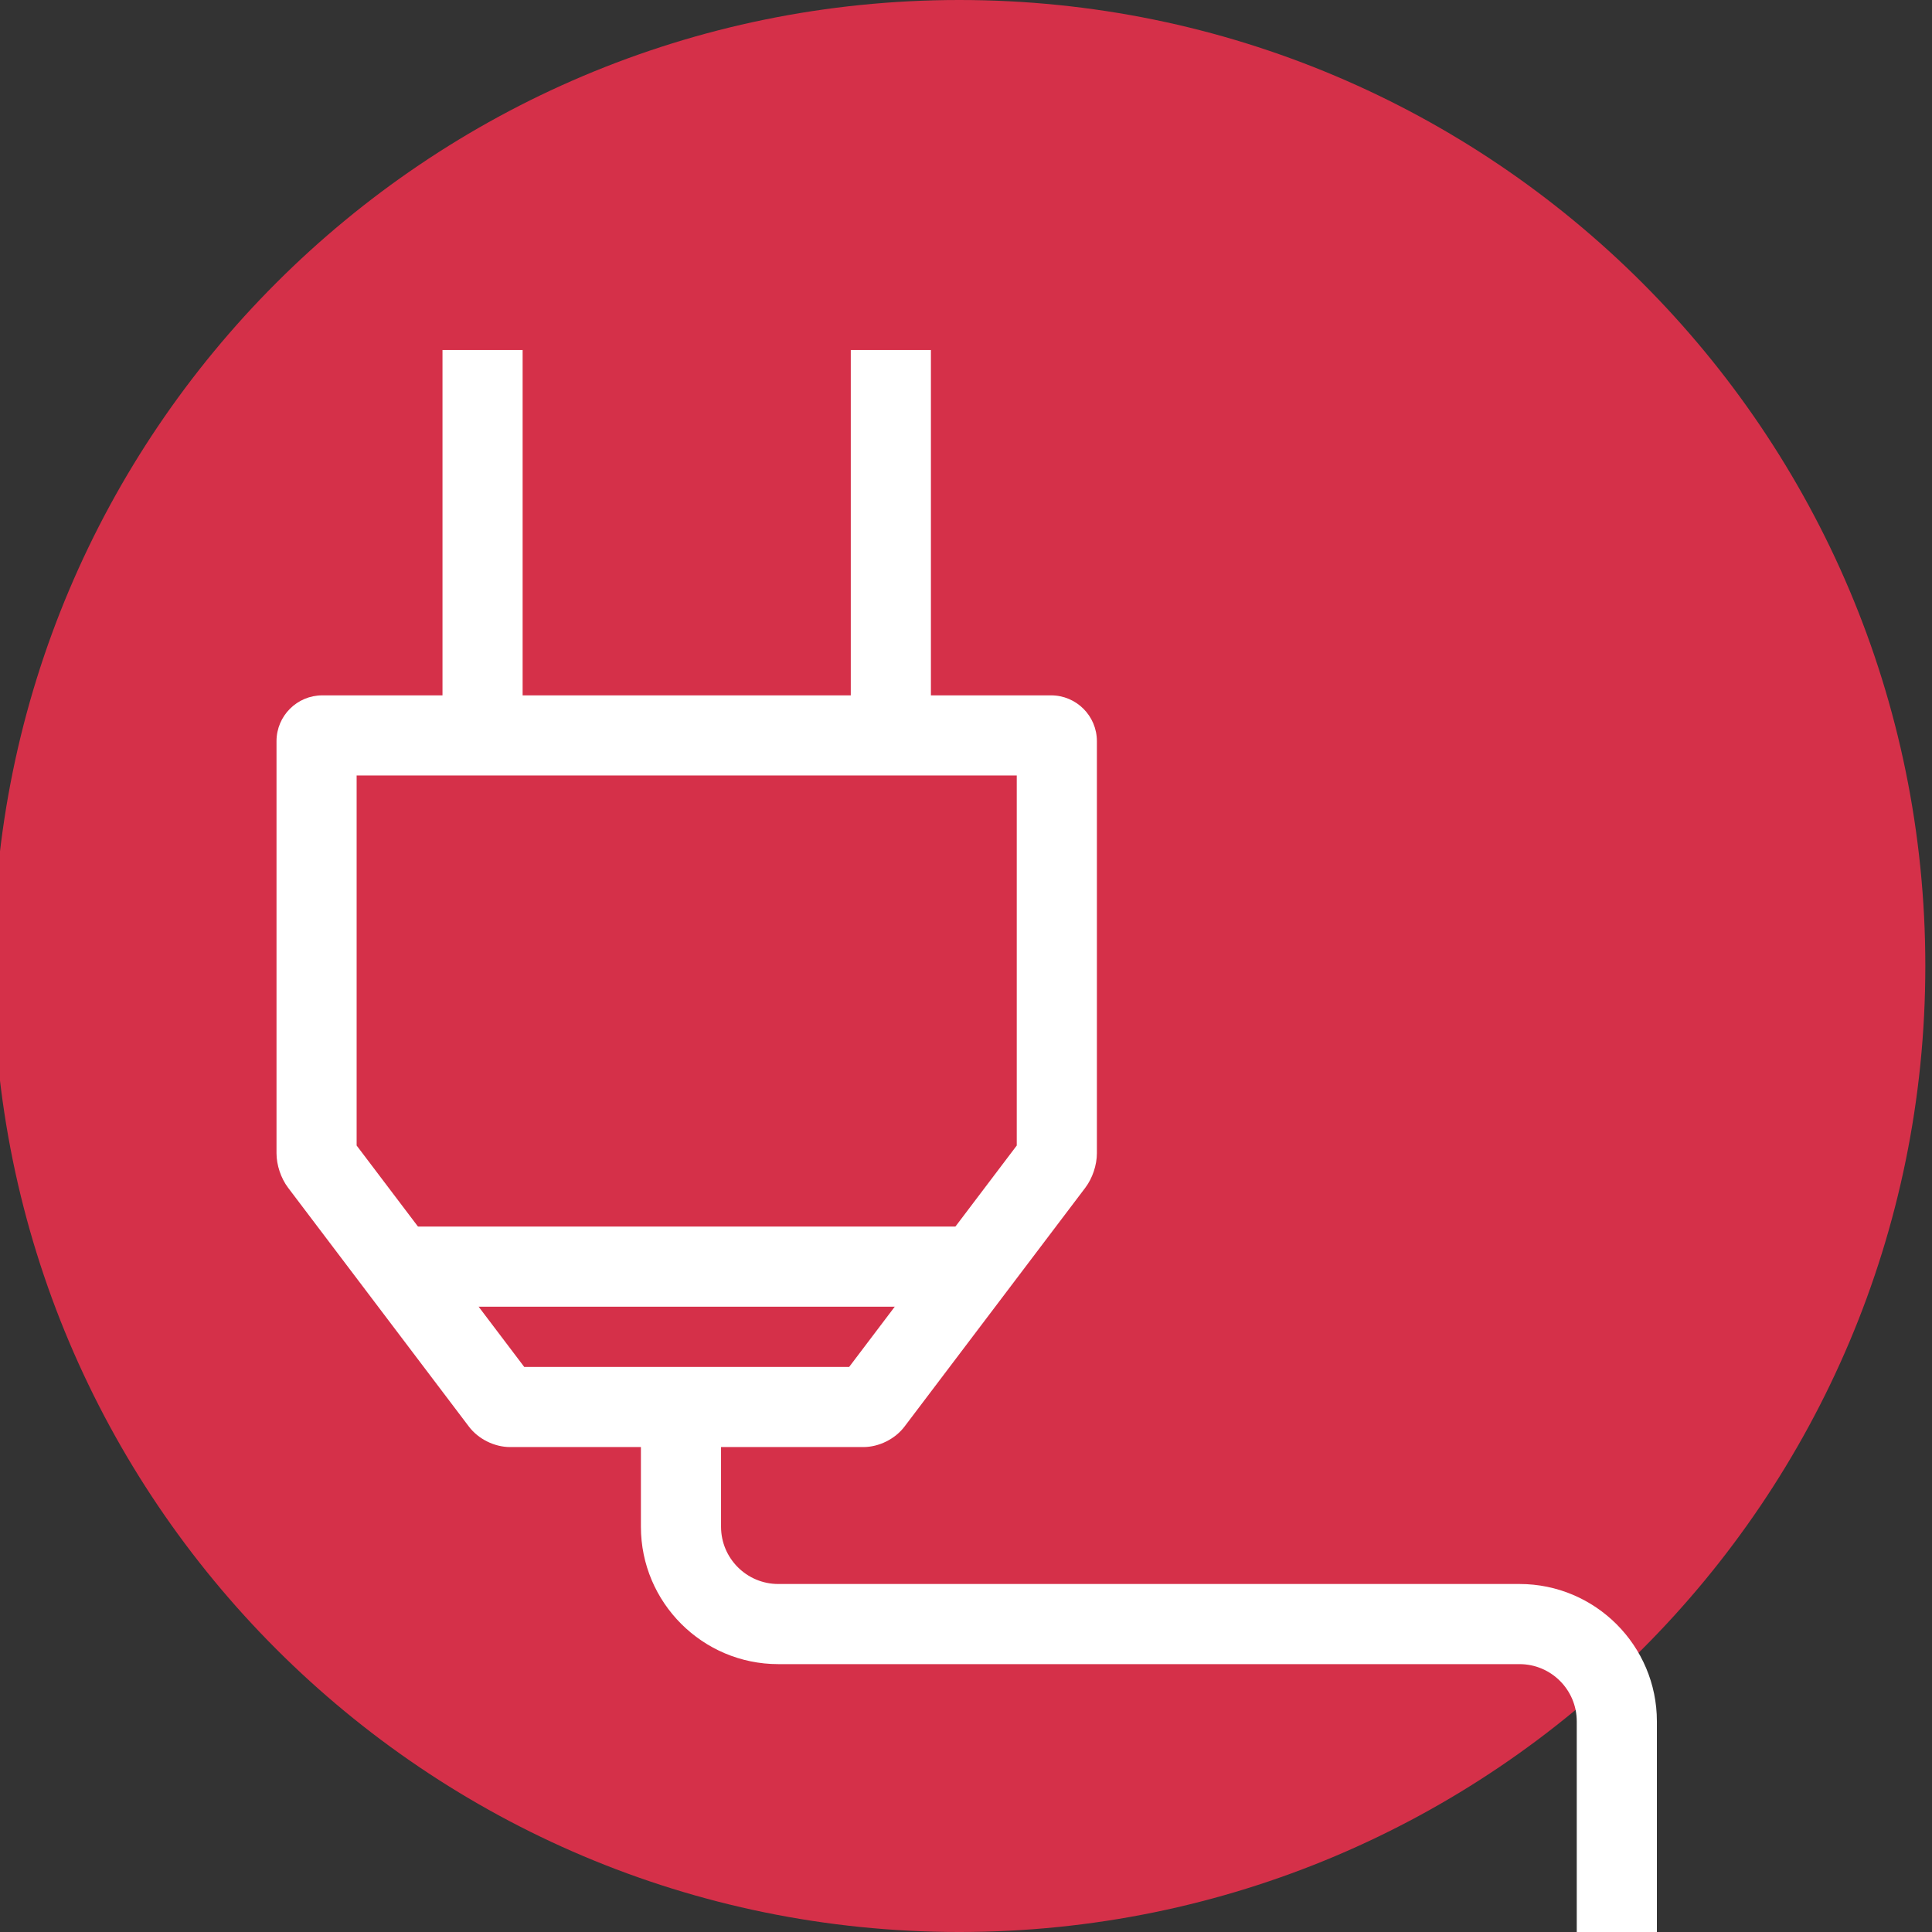 <?xml version="1.0" encoding="UTF-8" standalone="no"?>
<!DOCTYPE svg PUBLIC "-//W3C//DTD SVG 1.1//EN" "http://www.w3.org/Graphics/SVG/1.1/DTD/svg11.dtd">
<svg width="100%" height="100%" viewBox="0 0 600 600" version="1.1" xmlns="http://www.w3.org/2000/svg" xmlns:xlink="http://www.w3.org/1999/xlink" xml:space="preserve" xmlns:serif="http://www.serif.com/" style="fill-rule:evenodd;clip-rule:evenodd;stroke-linejoin:round;stroke-miterlimit:2;">
    <rect x="0" y="0" width="600" height="600" fill="#333333" stroke="none"/>
    <g transform="matrix(10.588,0,0,10.588,297.916,1.06581e-13)">
        <path d="M0,56.668C15.648,56.668 28.335,43.982 28.335,28.333C28.335,12.686 15.648,0 0,0C-15.649,0 -28.335,12.686 -28.335,28.333C-28.335,43.982 -15.649,56.668 0,56.668" style="fill:rgb(213,48,73);fill-rule:nonzero;"/>
    </g>
    <g transform="matrix(2.964,0,0,2.964,-1062.55,-1625.32)">
        <path d="M413.413,691.576L447.458,691.576L465.018,668.378L465.018,629.607L395.852,629.607L395.852,668.378L413.413,691.576ZM448.945,699.972L411.926,699.972C410.292,699.972 408.6,699.131 407.616,697.828L388.669,672.799C387.921,671.809 387.457,670.426 387.457,669.187L387.457,626.009C387.457,623.363 389.609,621.211 392.254,621.211L468.616,621.211C471.262,621.211 473.414,623.363 473.414,626.009L473.414,669.187C473.414,670.427 472.949,671.811 472.201,672.799L453.254,697.83C452.268,699.132 450.577,699.972 448.945,699.972Z" style="fill:white;fill-rule:nonzero;"/>
        <rect x="404.848" y="585.029" width="8.396" height="40.38" style="fill:white;fill-rule:nonzero;"/>
        <rect x="447.627" y="585.029" width="8.396" height="40.38" style="fill:white;fill-rule:nonzero;"/>
        <path d="M532.089,750.901L523.693,750.901L523.693,728.713C523.693,725.406 521.003,722.716 517.695,722.716L440.031,722.716C432.094,722.716 425.638,716.259 425.638,708.323L425.638,695.774L434.034,695.774L434.034,708.323C434.034,711.63 436.724,714.32 440.031,714.32L517.695,714.32C525.632,714.32 532.089,720.777 532.089,728.713L532.089,750.901Z" style="fill:white;fill-rule:nonzero;"/>
        <rect x="400.193" y="676.869" width="60.484" height="8.396" style="fill:white;fill-rule:nonzero;"/>
    </g>
</svg>
